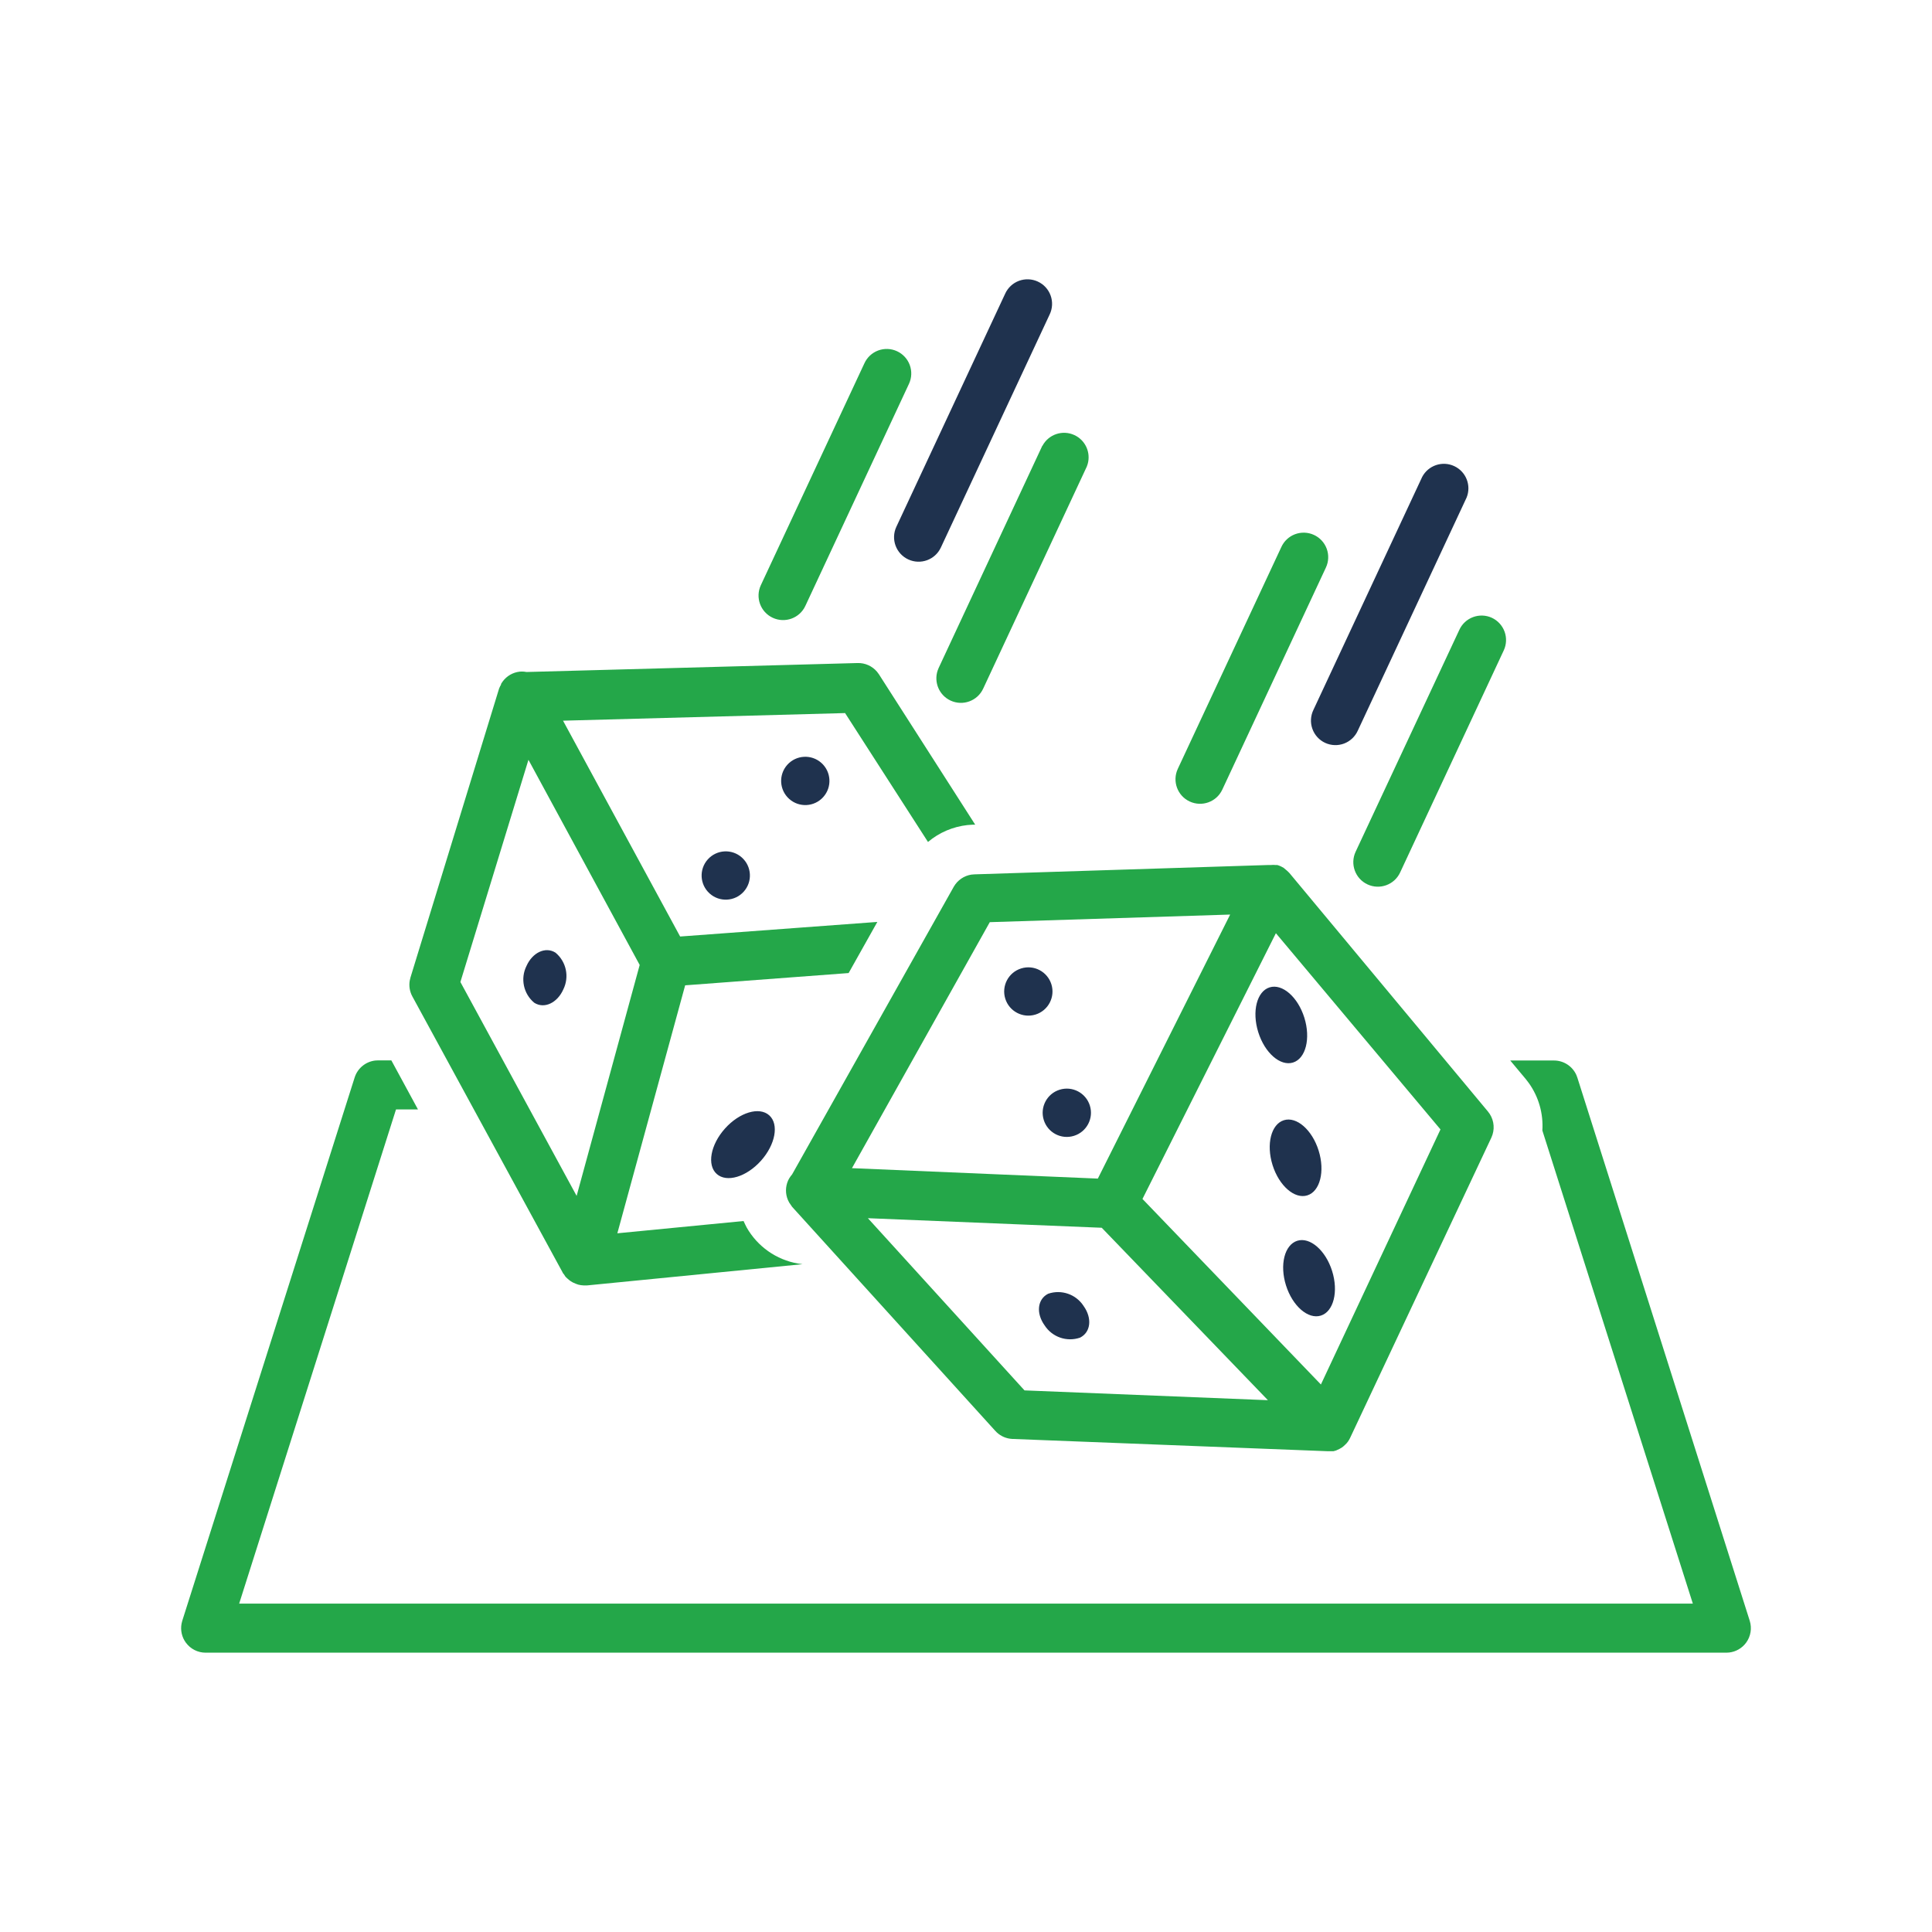 <?xml version="1.0" encoding="UTF-8"?>
<svg width="80px" height="80px" viewBox="0 0 80 80" version="1.1" xmlns="http://www.w3.org/2000/svg" xmlns:xlink="http://www.w3.org/1999/xlink">
    <title>MAS - Assets - Images - Craps</title>
    <g id="Page-1" stroke="none" stroke-width="1" fill="none" fill-rule="evenodd">
        <g id="Artboard" transform="translate(-215, -275)" fill-rule="nonzero">
            <g id="MAS---Assets---Images---Craps" transform="translate(215, 275)">
                <rect id="Rectangle" fill-opacity="0" fill="#D8D8D8" x="0" y="0" width="80" height="80"></rect>
                <g id="Group-12" transform="translate(7.5, 11.565)">
                    <path d="M8.705,32.343 L9.807,34.374 L8.898,34.374 L2.403,54.838 L62.597,54.838 L56.366,35.247 C56.411,34.547 56.213,33.855 55.808,33.286 L55.681,33.12 L55.036,32.348 L56.844,32.348 C57.246,32.347 57.607,32.583 57.771,32.942 L57.814,33.054 L64.953,55.549 C65.05,55.858 64.994,56.194 64.803,56.455 C64.635,56.683 64.381,56.829 64.104,56.862 L63.983,56.869 L1.017,56.869 C0.693,56.87 0.389,56.716 0.197,56.455 C0.029,56.227 -0.034,55.941 0.018,55.666 L0.047,55.549 L7.186,33.049 C7.309,32.665 7.645,32.395 8.037,32.349 L8.156,32.343 L8.705,32.343 Z M45.225,24.248 L45.332,24.254 L45.393,24.254 L45.473,24.281 L45.473,24.281 L45.55,24.315 L45.652,24.37 L45.743,24.447 L45.804,24.498 L45.804,24.498 L45.86,24.553 L45.891,24.584 L54.112,34.46 C54.337,34.729 54.406,35.092 54.301,35.421 L54.254,35.542 L48.404,47.978 L48.363,48.055 L48.316,48.128 L48.316,48.128 L48.262,48.196 L48.196,48.262 L48.132,48.321 L48.132,48.321 L48.064,48.374 L47.967,48.43 L47.825,48.496 L47.719,48.526 L47.45,48.526 L34.414,48.018 C34.175,48.006 33.949,47.91 33.776,47.749 L33.693,47.663 L25.299,38.406 C25.272,38.37 25.246,38.333 25.223,38.294 C25.217,38.281 25.201,38.26 25.191,38.248 L25.183,38.238 L25.128,38.129 C25.016,37.868 25.018,37.571 25.137,37.309 C25.165,37.25 25.199,37.194 25.238,37.141 L25.299,37.065 L31.997,25.147 C32.152,24.879 32.419,24.699 32.72,24.651 L32.85,24.64 L44.992,24.254 L45.119,24.254 L45.225,24.248 Z M28.438,38.878 L34.922,46.008 L45.002,46.414 L38.121,39.274 L28.438,38.878 Z M45.332,27.077 L39.807,38.081 L47.196,45.764 L52.147,35.202 L45.332,27.077 Z M28.011,15.89 C28.323,15.881 28.618,16.016 28.816,16.251 L28.895,16.357 L32.881,22.583 L32.784,22.583 C32.178,22.604 31.593,22.806 31.105,23.159 L30.926,23.299 L27.493,17.962 L15.814,18.277 L20.663,27.214 L28.829,26.61 L28.686,26.864 L27.64,28.727 L20.871,29.235 L18.063,39.503 L23.289,38.995 C23.329,39.081 23.37,39.173 23.416,39.259 C23.866,40.052 24.646,40.599 25.538,40.755 L25.731,40.782 L16.814,41.661 L16.662,41.661 L16.554,41.651 L16.554,41.651 L16.449,41.63 L16.362,41.6 L16.22,41.539 L16.134,41.488 L16.071,41.442 L16.071,41.442 L16.012,41.392 L15.941,41.326 L15.915,41.3 C15.891,41.268 15.869,41.234 15.849,41.199 C15.839,41.182 15.82,41.167 15.808,41.152 L15.799,41.128 L9.573,29.692 C9.465,29.492 9.428,29.263 9.466,29.042 L9.497,28.91 L13.168,16.941 C13.183,16.903 13.2,16.866 13.219,16.83 C13.242,16.811 13.248,16.777 13.249,16.762 L13.249,16.753 L13.316,16.652 C13.483,16.425 13.738,16.277 14.021,16.246 C14.084,16.24 14.146,16.241 14.208,16.247 L14.301,16.261 L28.011,15.89 Z M14.382,19.897 L11.564,29.098 L16.377,37.954 L18.988,28.392 L14.382,19.897 Z M43.438,26.305 L33.485,26.62 L27.778,36.806 L37.959,37.238 L43.438,26.305 Z M53.493,13.989 C53.747,13.893 54.028,13.903 54.274,14.016 C54.519,14.13 54.708,14.336 54.801,14.59 C54.893,14.843 54.881,15.123 54.767,15.367 L54.767,15.367 L50.476,24.563 C50.239,25.072 49.634,25.293 49.125,25.056 C48.616,24.819 48.396,24.214 48.633,23.705 L48.633,23.705 L52.924,14.524 C53.034,14.277 53.239,14.084 53.493,13.989 Z M46.125,10.556 C46.379,10.461 46.66,10.471 46.906,10.584 C47.152,10.696 47.342,10.902 47.436,11.156 C47.529,11.409 47.518,11.689 47.404,11.934 L47.404,11.934 L43.113,21.131 C42.876,21.64 42.271,21.86 41.762,21.623 C41.253,21.386 41.033,20.781 41.27,20.272 L41.27,20.272 L45.555,11.092 C45.666,10.844 45.871,10.651 46.125,10.556 Z M36.991,6.452 C37.446,6.664 37.673,7.174 37.539,7.647 L37.502,7.755 L33.211,16.951 C32.974,17.461 32.369,17.681 31.86,17.444 C31.388,17.224 31.164,16.687 31.324,16.204 L31.368,16.093 L35.658,6.897 L35.664,6.897 C35.917,6.419 36.5,6.223 36.991,6.452 Z M28.86,2.949 C29.114,2.854 29.395,2.864 29.641,2.977 C29.887,3.09 30.077,3.295 30.171,3.549 C30.264,3.802 30.253,4.083 30.139,4.328 L30.139,4.328 L25.848,13.524 C25.611,14.033 25.006,14.253 24.497,14.016 C23.988,13.779 23.768,13.175 24.005,12.666 L24.005,12.666 L28.29,3.485 C28.401,3.237 28.606,3.045 28.86,2.949 Z" id="Combined-Shape" fill="#24A749"></path>
                    <path d="M24.01,36.499 C24.61,35.828 24.764,34.986 24.352,34.618 C23.941,34.249 23.12,34.494 22.52,35.165 C21.919,35.836 21.766,36.678 22.178,37.046 C22.589,37.415 23.409,37.17 24.01,36.499 Z M26.59,21.438 C26.959,21.027 26.924,20.395 26.512,20.026 C26.101,19.658 25.469,19.693 25.1,20.104 C24.732,20.516 24.767,21.148 25.178,21.516 C25.59,21.885 26.222,21.85 26.59,21.438 Z M23.298,25.354 C23.666,24.942 23.63,24.31 23.218,23.942 C22.807,23.574 22.174,23.61 21.807,24.022 C21.439,24.434 21.474,25.066 21.886,25.434 C22.298,25.802 22.93,25.766 23.298,25.354 Z M14.621,29.956 C15.042,30.225 15.58,29.956 15.824,29.408 C16.083,28.887 15.951,28.257 15.504,27.884 C15.083,27.615 14.544,27.884 14.301,28.433 C14.041,28.953 14.174,29.584 14.621,29.956 L14.621,29.956 Z M46.041,32.432 C46.568,32.268 46.778,31.438 46.511,30.578 C46.243,29.719 45.598,29.155 45.071,29.32 C44.544,29.484 44.333,30.314 44.601,31.173 C44.869,32.033 45.514,32.596 46.041,32.432 Z M46.633,37.933 C47.16,37.768 47.37,36.938 47.102,36.079 C46.834,35.22 46.189,34.656 45.662,34.821 C45.134,34.986 44.925,35.816 45.193,36.675 C45.461,37.534 46.106,38.098 46.633,37.933 Z M47.194,42.911 C47.721,42.744 47.929,41.916 47.659,41.061 C47.389,40.206 46.743,39.647 46.216,39.813 C45.689,39.98 45.481,40.808 45.751,41.663 C46.022,42.518 46.667,43.077 47.194,42.911 Z M37.222,43.824 C37.669,43.601 37.73,43.017 37.37,42.514 C37.056,42.027 36.45,41.818 35.902,42.006 C35.455,42.23 35.394,42.814 35.755,43.316 C36.069,43.803 36.675,44.012 37.222,43.824 L37.222,43.824 Z M35.379,30.445 C35.906,30.281 36.2,29.72 36.036,29.193 C35.871,28.666 35.311,28.371 34.784,28.536 C34.256,28.7 33.962,29.261 34.126,29.788 C34.291,30.315 34.851,30.609 35.379,30.445 Z M36.972,35.467 C37.499,35.303 37.793,34.742 37.629,34.215 C37.464,33.687 36.903,33.393 36.376,33.558 C35.849,33.723 35.555,34.283 35.72,34.811 C35.884,35.338 36.445,35.632 36.972,35.467 Z M35.471,0.093 C35.224,-0.02 34.943,-0.03 34.689,0.065 C34.436,0.16 34.231,0.353 34.12,0.6 L29.616,10.249 C29.379,10.758 29.599,11.362 30.108,11.599 C30.617,11.836 31.222,11.616 31.459,11.107 L35.963,1.459 C36.082,1.213 36.097,0.929 36.004,0.672 C35.912,0.415 35.719,0.206 35.471,0.093 Z M47.373,19.196 C47.62,19.309 47.901,19.319 48.155,19.224 C48.408,19.128 48.613,18.935 48.724,18.688 L53.228,9.04 C53.433,8.539 53.208,7.965 52.717,7.736 C52.227,7.507 51.643,7.703 51.39,8.182 L46.886,17.83 C46.767,18.075 46.751,18.358 46.843,18.615 C46.934,18.872 47.126,19.082 47.373,19.196 L47.373,19.196 Z" id="Combined-Shape" fill="#1F324E"></path>
                </g>
            </g>
        </g>
    </g>
</svg>